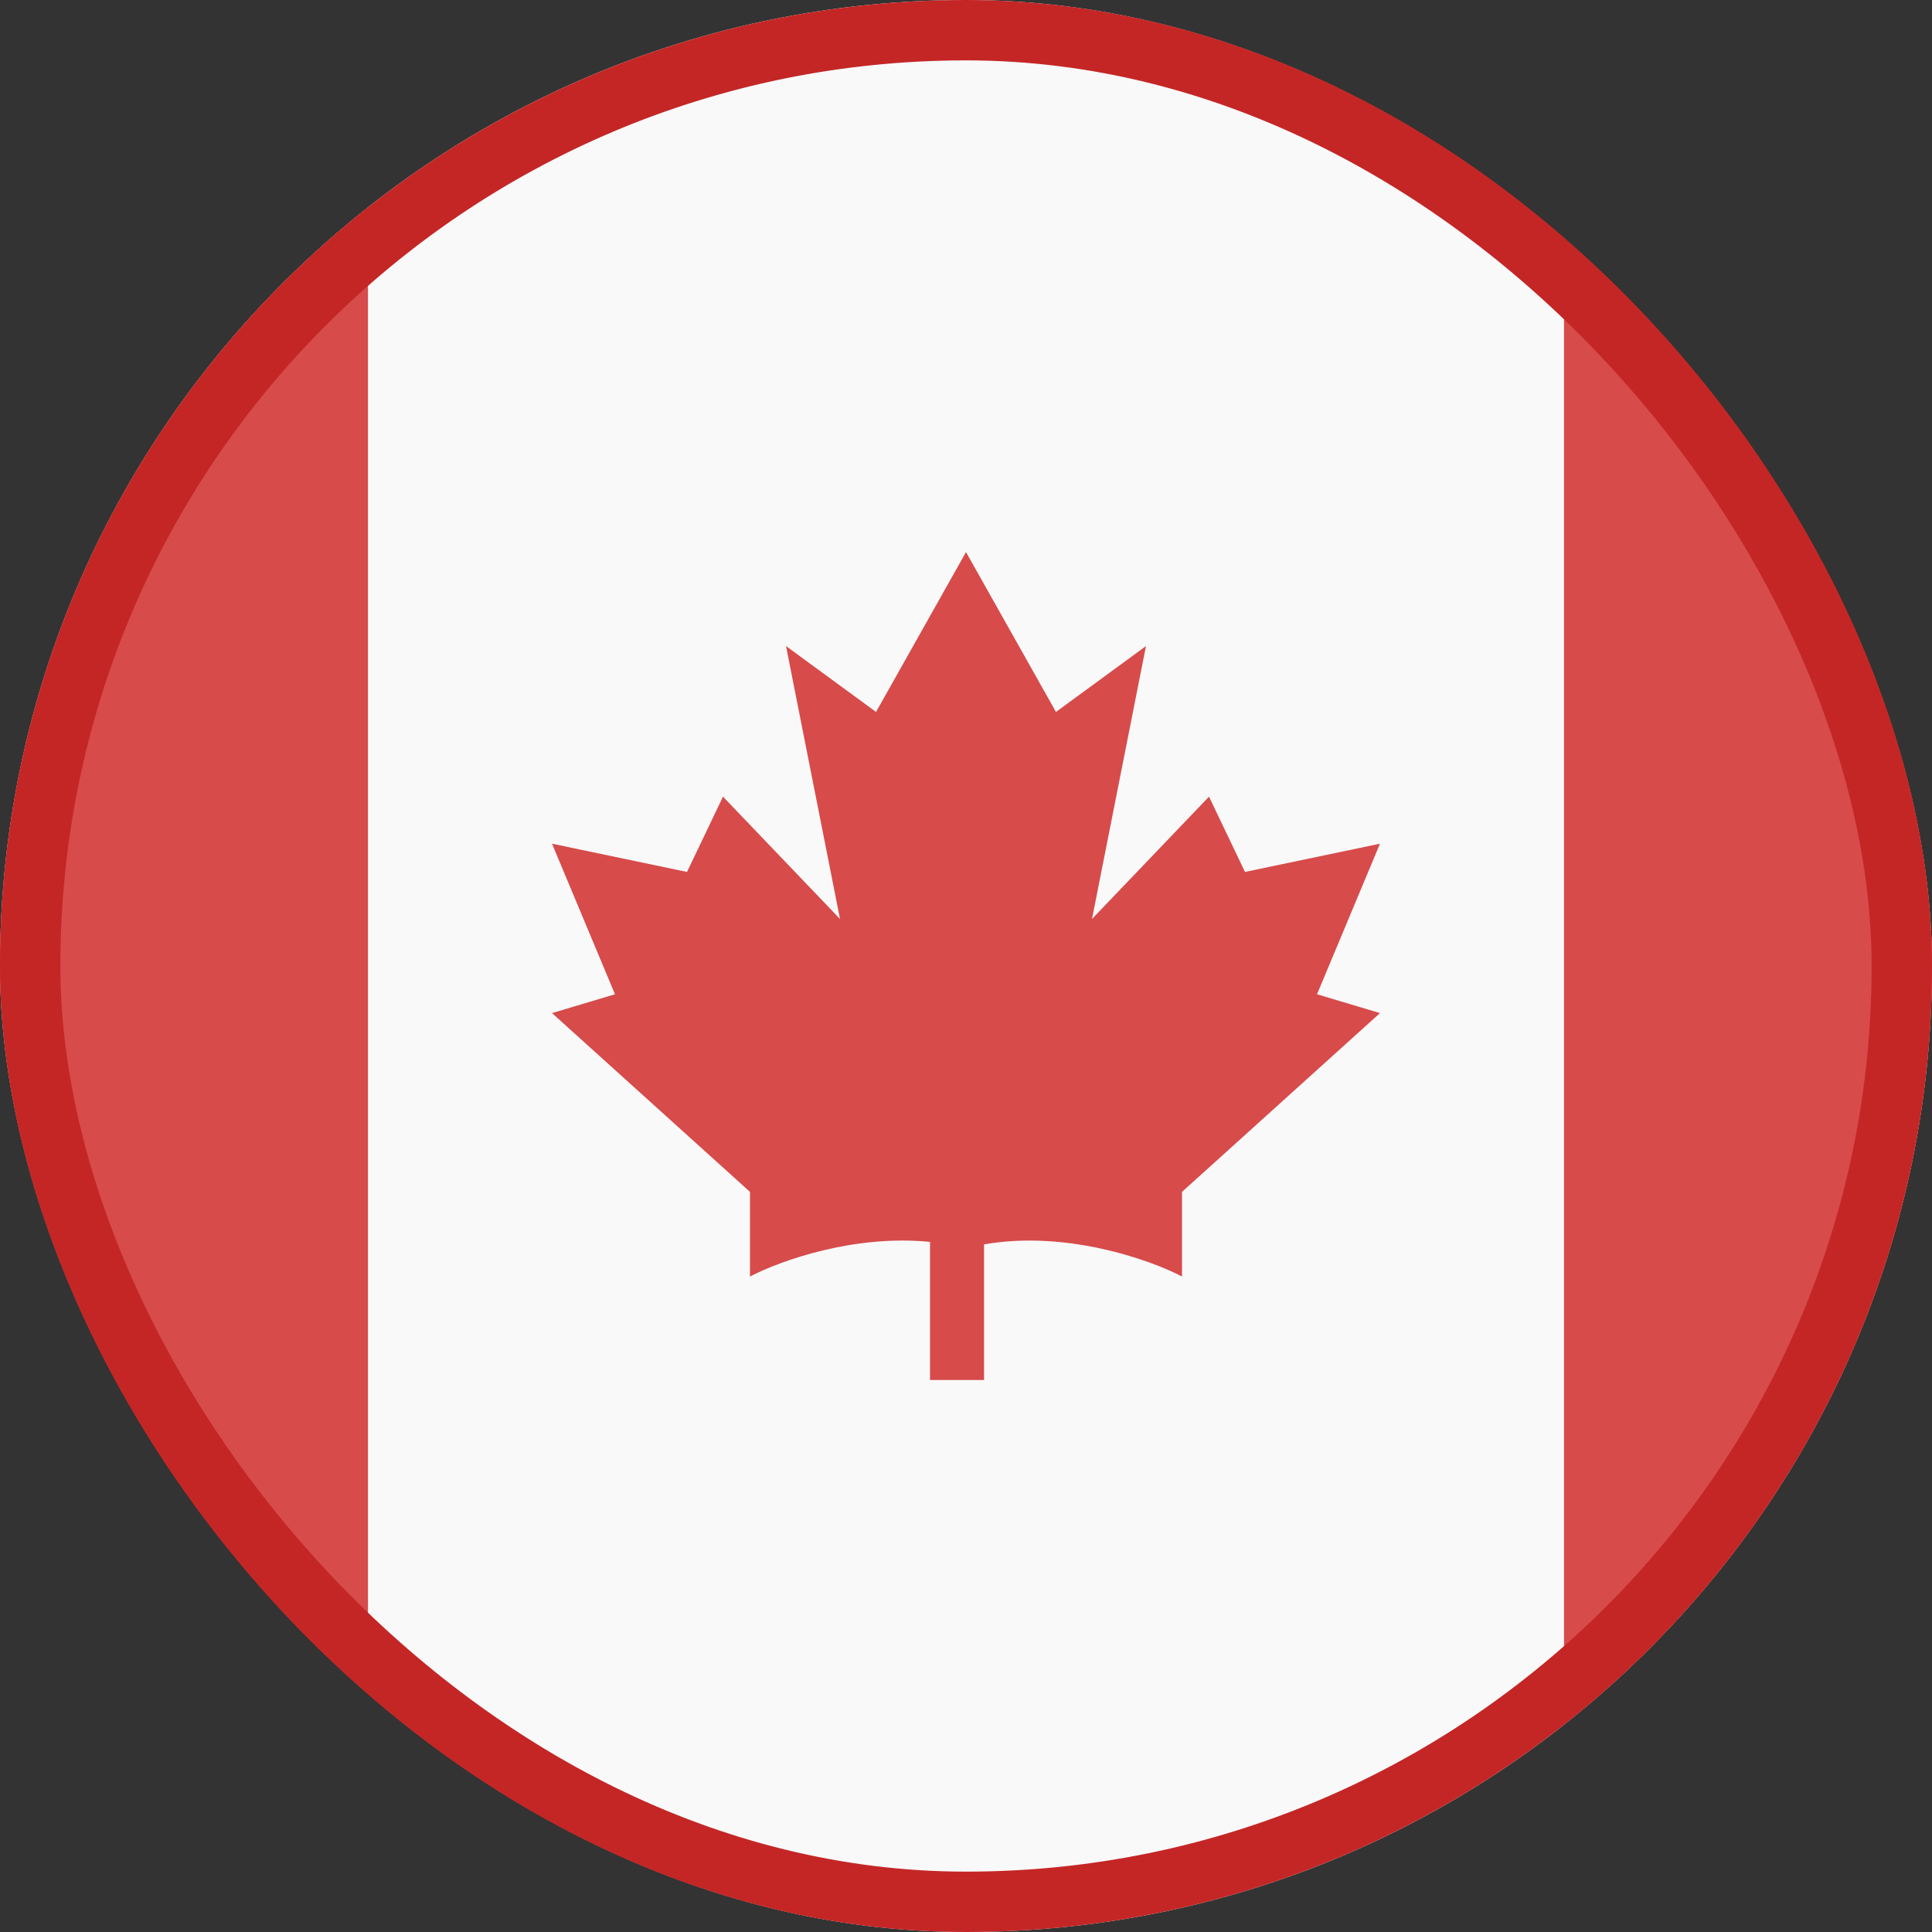<svg width="32" height="32" viewBox="0 0 32 32" fill="none" xmlns="http://www.w3.org/2000/svg">
    <rect x="0" y="0" width="32" height="32" fill="#333333" stroke="none"/>
    <g clip-path="url(#clip0_129_8128)">
        <path
            d="M32 16C32 7.163 24.837 0 16 0C7.163 0 0 7.163 0 16C0 24.837 7.163 32 16 32C24.837 32 32 24.837 32 16Z"
            fill="#F9F9F9" />
        <path fill-rule="evenodd" clip-rule="evenodd"
            d="M15.404 20.57C14.16 20.444 12.937 20.875 12.422 21.143V19.741L9.143 16.78L10.186 16.468L9.143 13.974L11.379 14.442L11.975 13.195L13.913 15.221L13.019 10.701L14.51 11.792L16 9.144L17.49 11.792L18.981 10.701L18.087 15.221L20.025 13.195L20.621 14.442L22.857 13.974L21.814 16.468L22.857 16.78L19.578 19.741V21.143C19.023 20.854 17.641 20.375 16.299 20.611V22.857H15.404V20.57Z"
            fill="#D74B4B" />
        <path d="M-4.571 32L-4.571 4.66255e-07L6.095 0V32H-4.571Z" fill="#D74B4B" />
        <path d="M25.905 32V4.66255e-07L36.572 0V32H25.905Z" fill="#D74B4B" />
    </g>
    <rect x="0.5" y="0.5" width="31" height="31" rx="15.5" stroke="#C42626" />
    <defs>
        <clipPath id="clip0_129_8128">
            <rect width="32" height="32" rx="16" fill="white" />
        </clipPath>
    </defs>
</svg>